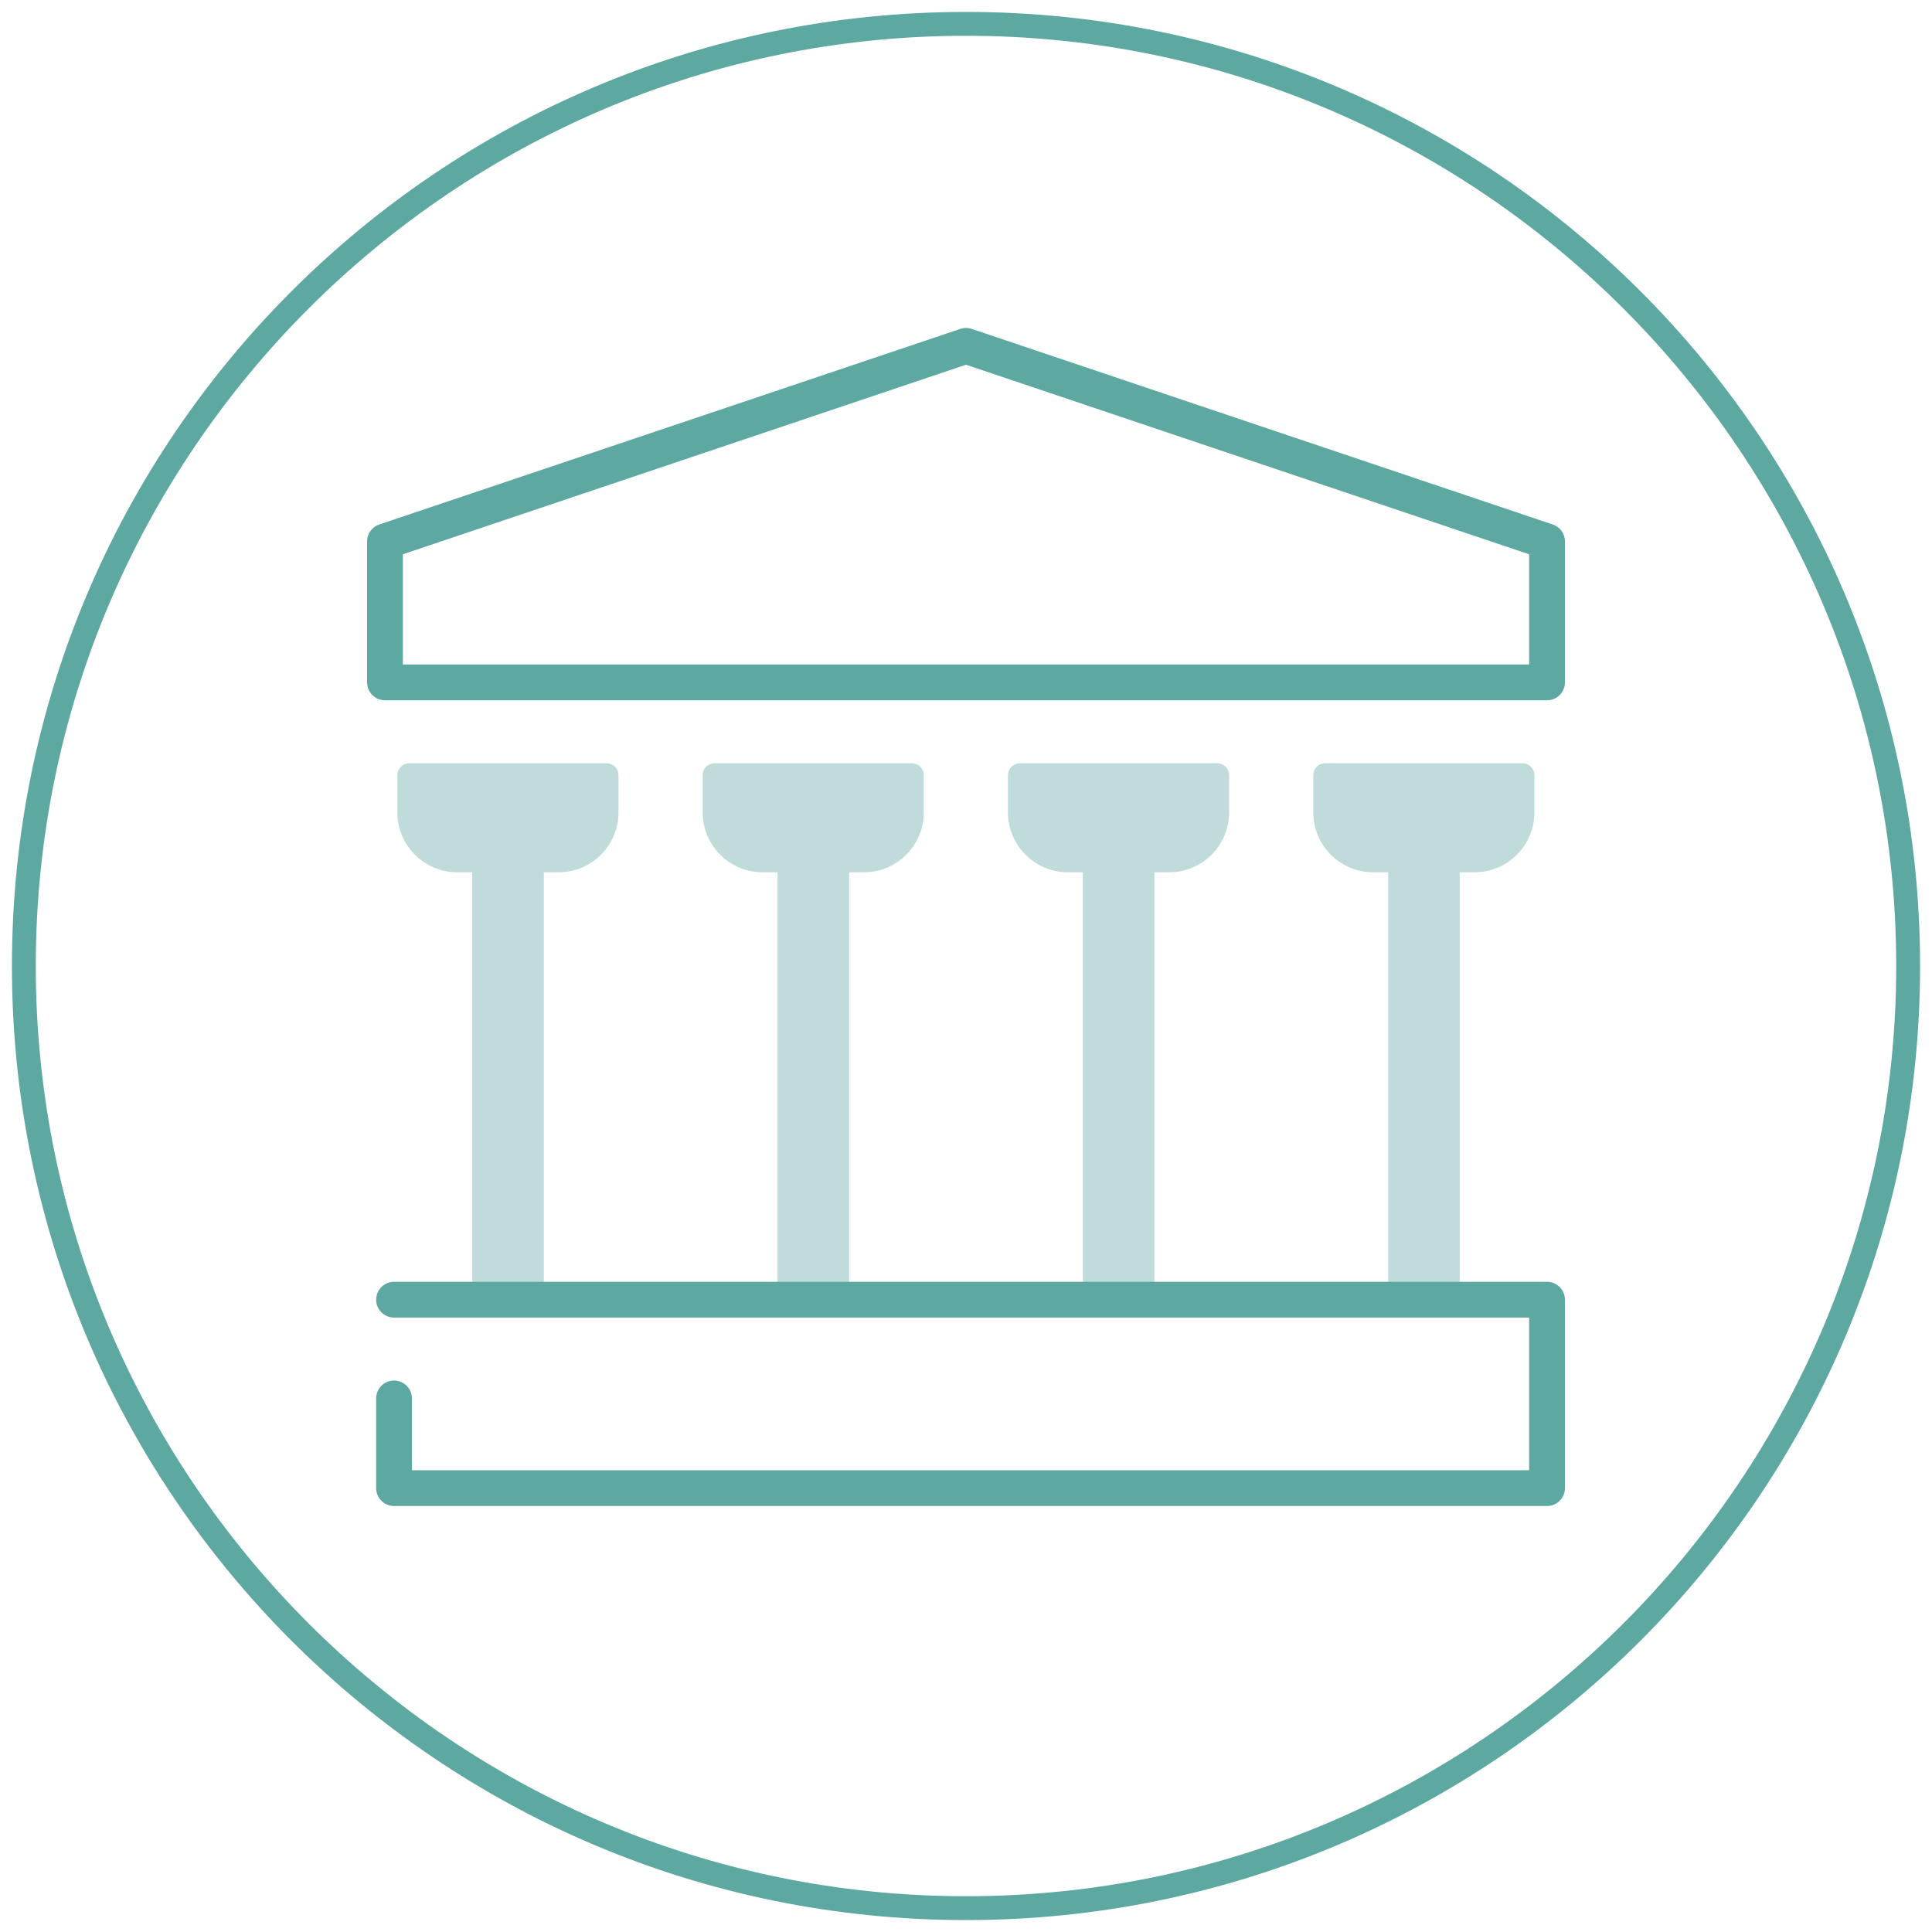<?xml version="1.0" encoding="UTF-8"?>
<svg id="_圖層_1" data-name="圖層 1" xmlns="http://www.w3.org/2000/svg" viewBox="0 0 81 81">
  <defs>
    <style>
      .cls-1 {
        fill: #bfdcda;
      }

      .cls-1, .cls-2 {
        stroke-linecap: round;
        stroke-linejoin: round;
      }

      .cls-1, .cls-3 {
        stroke: #bfdcda;
      }

      .cls-4 {
        fill: #5ea8a2;
        stroke-width: 0px;
      }

      .cls-2 {
        stroke: #5ea8a2;
        stroke-width: 1.5px;
      }

      .cls-2, .cls-3 {
        fill: none;
      }

      .cls-3 {
        stroke-miterlimit: 10;
        stroke-width: 3px;
      }
    </style>
  </defs>
  <path class="cls-4" d="m40.5,1.5c21.5,0,39,17.5,39,39s-17.5,39-39,39S1.5,62,1.5,40.5,19,1.5,40.5,1.5m0-1C18.41.5.5,18.41.5,40.5s17.91,40,40,40,40-17.91,40-40S62.59.5,40.5.5h0Z"/>
  <g>
    <polyline class="cls-2" points="64.86 28.61 64.86 22.7 40.5 14.5 16.14 22.7 16.14 28.61 64.86 28.61"/>
    <g>
      <path class="cls-1" d="m17.16,32.5h8.27v1.57c0,1.1-.9,2-2,2h-4.27c-1.1,0-2-.9-2-2v-1.57h0Z"/>
      <path class="cls-1" d="m29.96,32.5h8.27v1.57c0,1.1-.9,2-2,2h-4.27c-1.1,0-2-.9-2-2v-1.57h0Z"/>
      <path class="cls-1" d="m42.76,32.5h8.27v1.57c0,1.1-.9,2-2,2h-4.27c-1.1,0-2-.9-2-2v-1.57h0Z"/>
      <path class="cls-1" d="m55.56,32.5h8.27v1.57c0,1.1-.9,2-2,2h-4.27c-1.1,0-2-.9-2-2v-1.57h0Z"/>
    </g>
    <line class="cls-3" x1="21.3" y1="34.44" x2="21.3" y2="54.49"/>
    <line class="cls-3" x1="34.1" y1="34.44" x2="34.1" y2="54.49"/>
    <line class="cls-3" x1="46.9" y1="34.44" x2="46.9" y2="54.49"/>
    <line class="cls-3" x1="59.7" y1="34.44" x2="59.7" y2="54.49"/>
    <polyline class="cls-2" points="16.52 54.49 64.86 54.49 64.86 62.39 16.52 62.39 16.52 58.63"/>
  </g>
</svg>